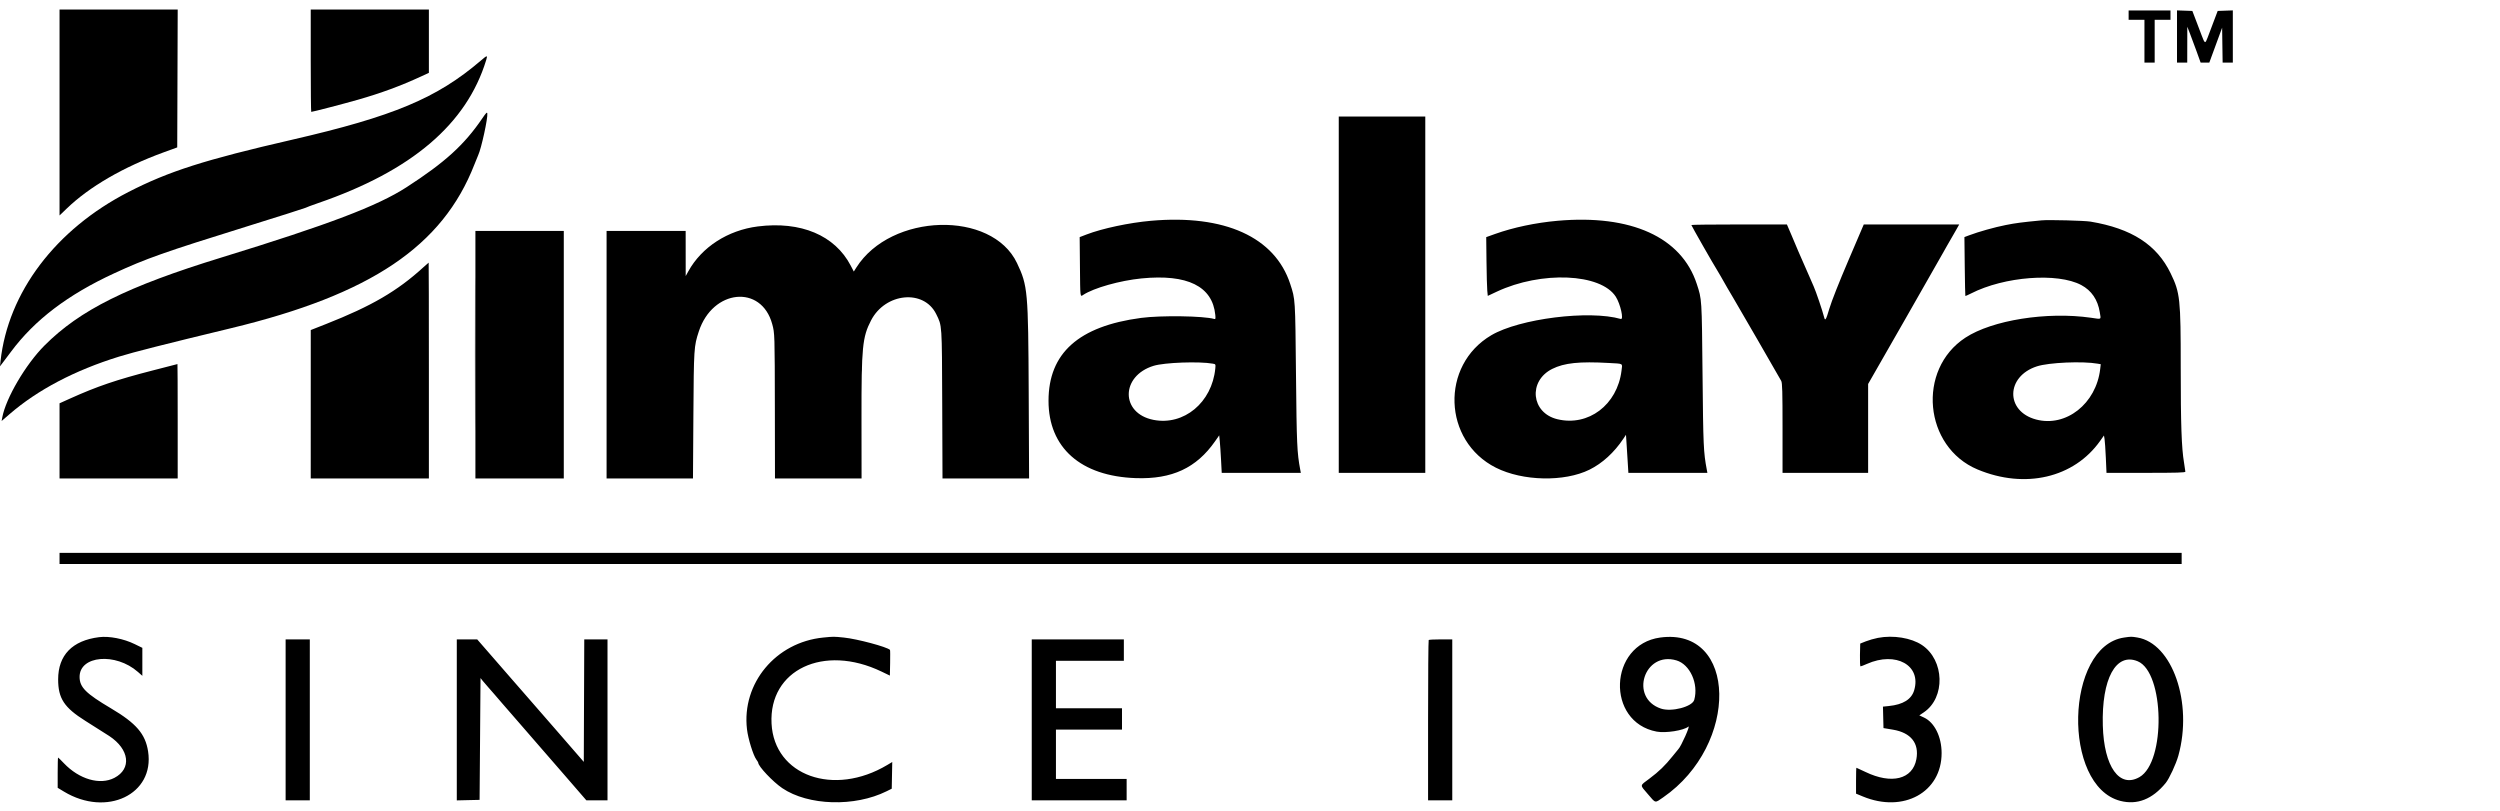 <svg xmlns="http://www.w3.org/2000/svg" width="262" height="85" viewBox="0 0 262 85" fill="none"><g clip-path="url(#clip0_2012_83819)"><g clip-path="url(#clip1_2012_83819)"><path fill-rule="evenodd" clip-rule="evenodd" d="M6.24 11.791V22.581L6.995 21.854C9.374 19.565 12.93 17.504 17.16 15.962L18.574 15.447L18.599 8.224L18.623 1H12.432H6.24V11.791ZM32.565 6.363C32.565 9.312 32.589 11.725 32.618 11.725C32.766 11.725 36.038 10.874 37.489 10.458C39.978 9.745 41.977 9.007 44.192 7.984L44.947 7.635V4.318V1H38.756H32.565V6.363ZM223.08 1.585V2.072H223.909H224.738V4.315V6.558H225.274H225.81V4.315V2.072H226.639H227.467V1.585V1.098H225.274H223.08V1.585ZM228.15 3.824V6.558H228.686H229.222L229.226 4.681L229.229 2.804L229.497 3.486C229.644 3.862 229.958 4.706 230.195 5.363L230.625 6.558H231.081H231.537L232.208 4.729L232.879 2.901L232.905 4.729L232.932 6.558H233.466H234V3.824V1.089L233.207 1.118L232.414 1.146L231.989 2.268C231.755 2.884 231.469 3.643 231.353 3.954C231.111 4.604 231.061 4.585 230.739 3.723C230.61 3.378 230.337 2.657 230.131 2.121L229.758 1.146L228.954 1.118L228.15 1.089V3.824ZM140.302 30.884V49.555H144.836H149.37V30.884V12.213H144.836H140.302V30.884ZM120.614 23.139C118.347 23.339 115.528 23.938 113.88 24.57L113.149 24.85L113.178 27.912C113.209 31.274 113.191 31.12 113.529 30.899C114.633 30.176 117.371 29.403 119.618 29.18C124.446 28.702 127.072 30 127.364 33.007C127.402 33.404 127.386 33.466 127.25 33.427C126.142 33.105 121.66 33.041 119.584 33.317C113.043 34.187 109.889 37.01 109.885 41.999C109.881 46.92 113.262 49.913 119.047 50.108C122.828 50.235 125.381 49.047 127.337 46.249L127.774 45.624L127.835 46.249C127.869 46.593 127.928 47.477 127.967 48.214L128.037 49.555H132.182H136.327L136.262 49.208C135.93 47.44 135.892 46.578 135.819 39.22C135.74 31.227 135.751 31.399 135.217 29.763C133.613 24.846 128.341 22.455 120.614 23.139ZM163.221 23.139C160.943 23.341 158.587 23.838 156.682 24.52L155.756 24.851L155.784 27.38C155.8 28.77 155.837 30.156 155.866 30.459L155.919 31.009L156.861 30.567C161.534 28.375 167.773 28.642 169.338 31.101C169.82 31.859 170.195 33.525 169.861 33.428C166.557 32.475 159.25 33.392 156.293 35.13C150.932 38.281 151.204 46.211 156.77 49.014C159.583 50.43 163.943 50.523 166.579 49.221C167.928 48.555 169.167 47.422 170.13 45.976L170.403 45.565L170.464 46.512C170.498 47.032 170.554 47.931 170.59 48.507L170.654 49.555H174.794H178.934L178.869 49.206C178.527 47.383 178.498 46.728 178.426 39.269C178.348 31.222 178.359 31.401 177.824 29.763C176.223 24.853 170.938 22.456 163.221 23.139ZM213.964 23.093C211.868 23.295 211.267 23.373 210.21 23.582C209.033 23.814 207.37 24.281 206.359 24.663L205.871 24.846L205.905 27.914C205.924 29.601 205.953 30.995 205.969 31.013C205.986 31.03 206.255 30.913 206.569 30.753C210.048 28.975 215.632 28.548 218.114 29.872C219.191 30.445 219.848 31.411 220.057 32.724C220.185 33.536 220.296 33.466 219.131 33.299C214.519 32.638 208.781 33.549 205.97 35.39C200.864 38.735 201.619 46.849 207.254 49.203C212.221 51.277 217.351 50.081 220.093 46.208L220.496 45.64L220.558 46.013C220.592 46.218 220.652 47.099 220.691 47.971L220.761 49.555H224.894C228.136 49.555 229.028 49.529 229.027 49.433C229.027 49.366 228.963 48.938 228.886 48.483C228.626 46.959 228.54 44.481 228.54 38.52C228.54 31.287 228.476 30.692 227.482 28.641C226.028 25.643 223.399 23.947 219.083 23.225C218.447 23.119 214.696 23.022 213.964 23.093ZM177.255 23.582C177.255 23.65 179.638 27.827 179.89 28.203C179.981 28.337 180.175 28.666 180.322 28.934C180.581 29.406 181.462 30.929 181.648 31.225C181.84 31.53 186.542 39.667 186.673 39.92C186.785 40.137 186.81 41.033 186.81 44.87V49.555H191.295H195.78V44.897V40.24L199.68 33.427C201.825 29.68 203.58 26.6 203.58 26.583C203.58 26.565 203.794 26.188 204.054 25.744C204.315 25.3 204.708 24.618 204.927 24.229L205.325 23.523H200.324H195.323L193.708 27.3C192.739 29.564 191.944 31.576 191.726 32.317C191.357 33.564 191.273 33.694 191.155 33.2C191.015 32.617 190.296 30.496 190.076 30.021C189.949 29.745 189.736 29.256 189.603 28.934C189.47 28.612 189.225 28.052 189.056 27.688C188.888 27.325 188.628 26.733 188.479 26.372C188.33 26.011 187.996 25.223 187.738 24.619L187.268 23.523H182.261C179.508 23.523 177.255 23.549 177.255 23.582ZM79.414 23.731C76.273 24.13 73.534 25.9 72.137 28.433L71.861 28.934L71.859 26.569L71.857 24.205H67.714H63.57V37.172V50.14H68.097H72.624L72.667 43.534C72.713 36.474 72.724 36.3 73.233 34.741C74.682 30.299 79.793 29.784 80.929 33.965C81.192 34.935 81.193 34.95 81.206 43.047L81.217 50.14H85.755H90.292L90.285 43.827C90.277 36.376 90.378 35.335 91.285 33.58C92.786 30.677 96.826 30.286 98.115 32.919C98.735 34.184 98.711 33.837 98.745 42.364L98.774 50.14H103.312H107.849L107.808 41.194C107.759 30.497 107.71 29.946 106.581 27.569C103.942 22.015 93.368 22.31 89.744 28.039L89.479 28.458L89.156 27.839C87.499 24.661 83.933 23.157 79.414 23.731ZM49.823 37.172V50.14H54.454H59.085V37.172V24.205H54.454H49.823V37.172ZM44.362 28.018C41.641 30.506 38.931 32.083 34.151 33.965L32.567 34.589L32.566 42.364L32.565 50.14H38.756H44.947V38.83C44.947 32.609 44.937 27.522 44.923 27.524C44.91 27.527 44.657 27.749 44.362 28.018ZM127.103 38.111C127.4 38.163 127.405 38.174 127.363 38.619C127.016 42.183 124.071 44.629 120.883 44.002C117.418 43.32 117.433 39.395 120.906 38.335C122.043 37.988 125.662 37.857 127.103 38.111ZM168.602 38.04C170.179 38.129 170.034 38.04 169.934 38.852C169.492 42.428 166.462 44.719 163.212 43.934C160.462 43.271 160.124 39.932 162.679 38.658C163.93 38.033 165.529 37.866 168.602 38.04ZM219.84 38.114L220.159 38.17L220.101 38.67C219.681 42.308 216.517 44.799 213.379 43.963C210.148 43.102 210.209 39.446 213.471 38.392C214.717 37.989 218.259 37.834 219.84 38.114ZM15.99 38.827C12.216 39.797 10.17 40.493 7.337 41.771L6.24 42.266V46.203V50.14H12.431H18.622V44.144C18.622 40.846 18.612 38.151 18.598 38.155C18.585 38.159 17.411 38.462 15.99 38.827ZM10.384 66.775C7.579 67.127 6.094 68.658 6.094 71.198C6.094 73.191 6.722 74.15 8.946 75.547C10.909 76.781 11.066 76.88 11.453 77.136C13.569 78.532 13.817 80.568 11.99 81.519C10.481 82.305 8.301 81.674 6.696 79.987C6.384 79.659 6.11 79.39 6.087 79.39C6.064 79.39 6.045 80.104 6.045 80.977V82.562L6.703 82.96C11.175 85.66 16.22 83.248 15.52 78.745C15.235 76.913 14.276 75.8 11.635 74.237C9.002 72.678 8.351 72.031 8.341 70.956C8.319 68.696 12.118 68.363 14.456 70.42L14.918 70.827V69.361V67.894L14.113 67.501C12.965 66.938 11.445 66.642 10.384 66.775ZM86.287 66.814C81.305 67.302 77.716 71.612 78.284 76.427C78.402 77.431 78.936 79.156 79.267 79.605C79.375 79.751 79.462 79.897 79.462 79.929C79.462 80.307 80.996 81.931 81.984 82.599C84.7 84.439 89.576 84.583 92.917 82.923L93.454 82.656L93.481 81.257L93.508 79.858L92.993 80.166C87.379 83.523 81.139 81.294 80.858 75.831C80.568 70.19 86.323 67.468 92.382 70.38L93.259 70.802L93.286 69.477C93.301 68.747 93.294 68.132 93.271 68.108C92.958 67.795 89.823 66.956 88.447 66.817C87.359 66.707 87.377 66.707 86.287 66.814ZM173.989 66.814C168.579 67.547 168.279 75.677 173.624 76.674C174.57 76.85 176.451 76.554 176.938 76.152C177.197 75.938 176.183 78.222 175.89 78.513C175.863 78.539 175.594 78.868 175.293 79.244C174.503 80.231 173.862 80.852 172.868 81.594C171.818 82.378 171.836 82.22 172.686 83.211C173.546 84.213 173.405 84.182 174.298 83.566C182.305 78.037 182.078 65.718 173.989 66.814ZM196.804 66.85C196.428 66.922 195.858 67.086 195.536 67.214L194.951 67.447L194.924 68.641C194.909 69.31 194.935 69.835 194.985 69.835C195.034 69.835 195.331 69.721 195.646 69.581C198.689 68.228 201.382 69.726 200.606 72.34C200.324 73.291 199.445 73.839 197.958 73.991L197.334 74.055L197.361 75.179L197.389 76.303L198.381 76.469C200.266 76.785 201.145 77.894 200.836 79.565C200.447 81.67 198.241 82.223 195.503 80.902C195.002 80.66 194.575 80.462 194.552 80.462C194.531 80.462 194.513 81.073 194.513 81.818V83.174L195.219 83.467C199.484 85.238 203.49 83.029 203.481 78.914C203.477 77.207 202.737 75.716 201.639 75.201L201.145 74.97L201.616 74.653C203.899 73.115 203.791 69.181 201.421 67.599C200.295 66.846 198.411 66.541 196.804 66.85ZM222.605 66.815C216.423 67.715 216.086 82.361 222.213 83.934C223.979 84.388 225.577 83.757 226.964 82.058C227.339 81.598 228.049 80.068 228.292 79.195C229.832 73.66 227.662 67.41 223.989 66.809C223.364 66.707 223.353 66.707 222.605 66.815ZM29.933 75.441V83.875H31.2H32.468V75.441V67.007H31.2H29.933V75.441ZM47.872 75.444V83.881L49.067 83.853L50.261 83.826L50.31 77.442L50.359 71.058L50.586 71.349C50.711 71.508 50.975 71.814 51.172 72.029C51.369 72.243 51.657 72.572 51.811 72.76C51.965 72.947 52.344 73.386 52.651 73.735C52.959 74.084 53.95 75.224 54.854 76.27C55.757 77.316 56.541 78.219 56.596 78.278C56.651 78.338 57.766 79.621 59.074 81.13L61.451 83.875H62.559H63.667V75.441V67.007H62.449H61.231L61.206 73.427L61.181 79.846L58.598 76.87C57.176 75.234 55.511 73.322 54.898 72.621C54.283 71.919 53.691 71.241 53.581 71.112C53.471 70.984 52.623 70.007 51.695 68.943L50.01 67.007H48.941H47.872V75.444ZM108.127 75.441V83.875H113.1H118.072V82.754V81.632H114.367H110.663V79.049V76.465H114.124H117.585V75.344V74.223H114.124H110.663V71.736V69.25H114.221H117.78V68.129V67.007H112.954H108.127V75.441ZM149.727 67.072C149.692 67.109 149.662 70.903 149.662 75.506V83.875H150.93H152.198V75.441V67.007H150.995C150.334 67.007 149.764 67.037 149.727 67.072ZM175.692 69.209C177.113 69.632 178.027 71.657 177.558 73.344C177.357 74.067 175.184 74.636 174.065 74.261C170.723 73.138 172.312 68.205 175.692 69.209ZM224.034 69.303C226.843 70.475 226.986 79.851 224.22 81.438C222.12 82.642 220.496 80.365 220.375 76.044C220.238 71.136 221.75 68.351 224.034 69.303Z" fill="black"></path><path fill-rule="evenodd" clip-rule="evenodd" d="M49.772 37.124C49.772 44.256 49.784 47.159 49.798 43.576C49.812 39.992 49.812 34.157 49.798 30.608C49.784 27.059 49.772 29.991 49.772 37.124ZM90.21 38.733C90.21 38.92 90.23 38.997 90.255 38.903C90.279 38.809 90.279 38.656 90.255 38.562C90.23 38.468 90.21 38.545 90.21 38.733Z" fill="black"></path><path fill-rule="evenodd" clip-rule="evenodd" d="M50.384 6.356C45.791 10.287 41.233 12.198 30.615 14.642C21.44 16.753 17.687 17.952 13.455 20.125C5.825 24.044 0.84 30.64 0.054 37.855L-0.004 38.391L0.217 38.105C0.339 37.948 0.762 37.385 1.158 36.854C3.642 33.521 7.105 30.889 11.968 28.642C15.312 27.096 17.18 26.436 25.935 23.711C29.233 22.685 31.975 21.813 32.029 21.774C32.083 21.735 32.675 21.514 33.345 21.283C43.151 17.906 48.904 13.007 50.954 6.29C51.114 5.765 51.068 5.771 50.384 6.356ZM50.542 12.408C48.652 15.184 46.631 17.021 42.607 19.62C39.55 21.595 34.476 23.522 23.223 26.982C13.322 30.025 8.376 32.486 4.656 36.218C2.69 38.19 0.614 41.726 0.239 43.742L0.169 44.121L0.986 43.414C3.944 40.854 7.825 38.814 12.48 37.372C14.007 36.899 17.218 36.084 24.229 34.391C38.872 30.855 46.38 25.802 49.719 17.234C49.886 16.805 50.065 16.366 50.116 16.259C50.438 15.582 51.14 12.366 51.071 11.89C51.046 11.718 50.943 11.818 50.542 12.408ZM6.24 58.525V59.11H117.439H228.637V58.525V57.94H117.439H6.24V58.525Z" fill="black"></path></g></g><defs><clipPath id="clip0_2012_83819"><rect width="234" height="84" fill="white" transform="translate(0 0.09)"></rect></clipPath><clipPath id="clip1_2012_83819"><rect width="234" height="83.094" fill="white" transform="translate(0 1)"></rect></clipPath></defs></svg>